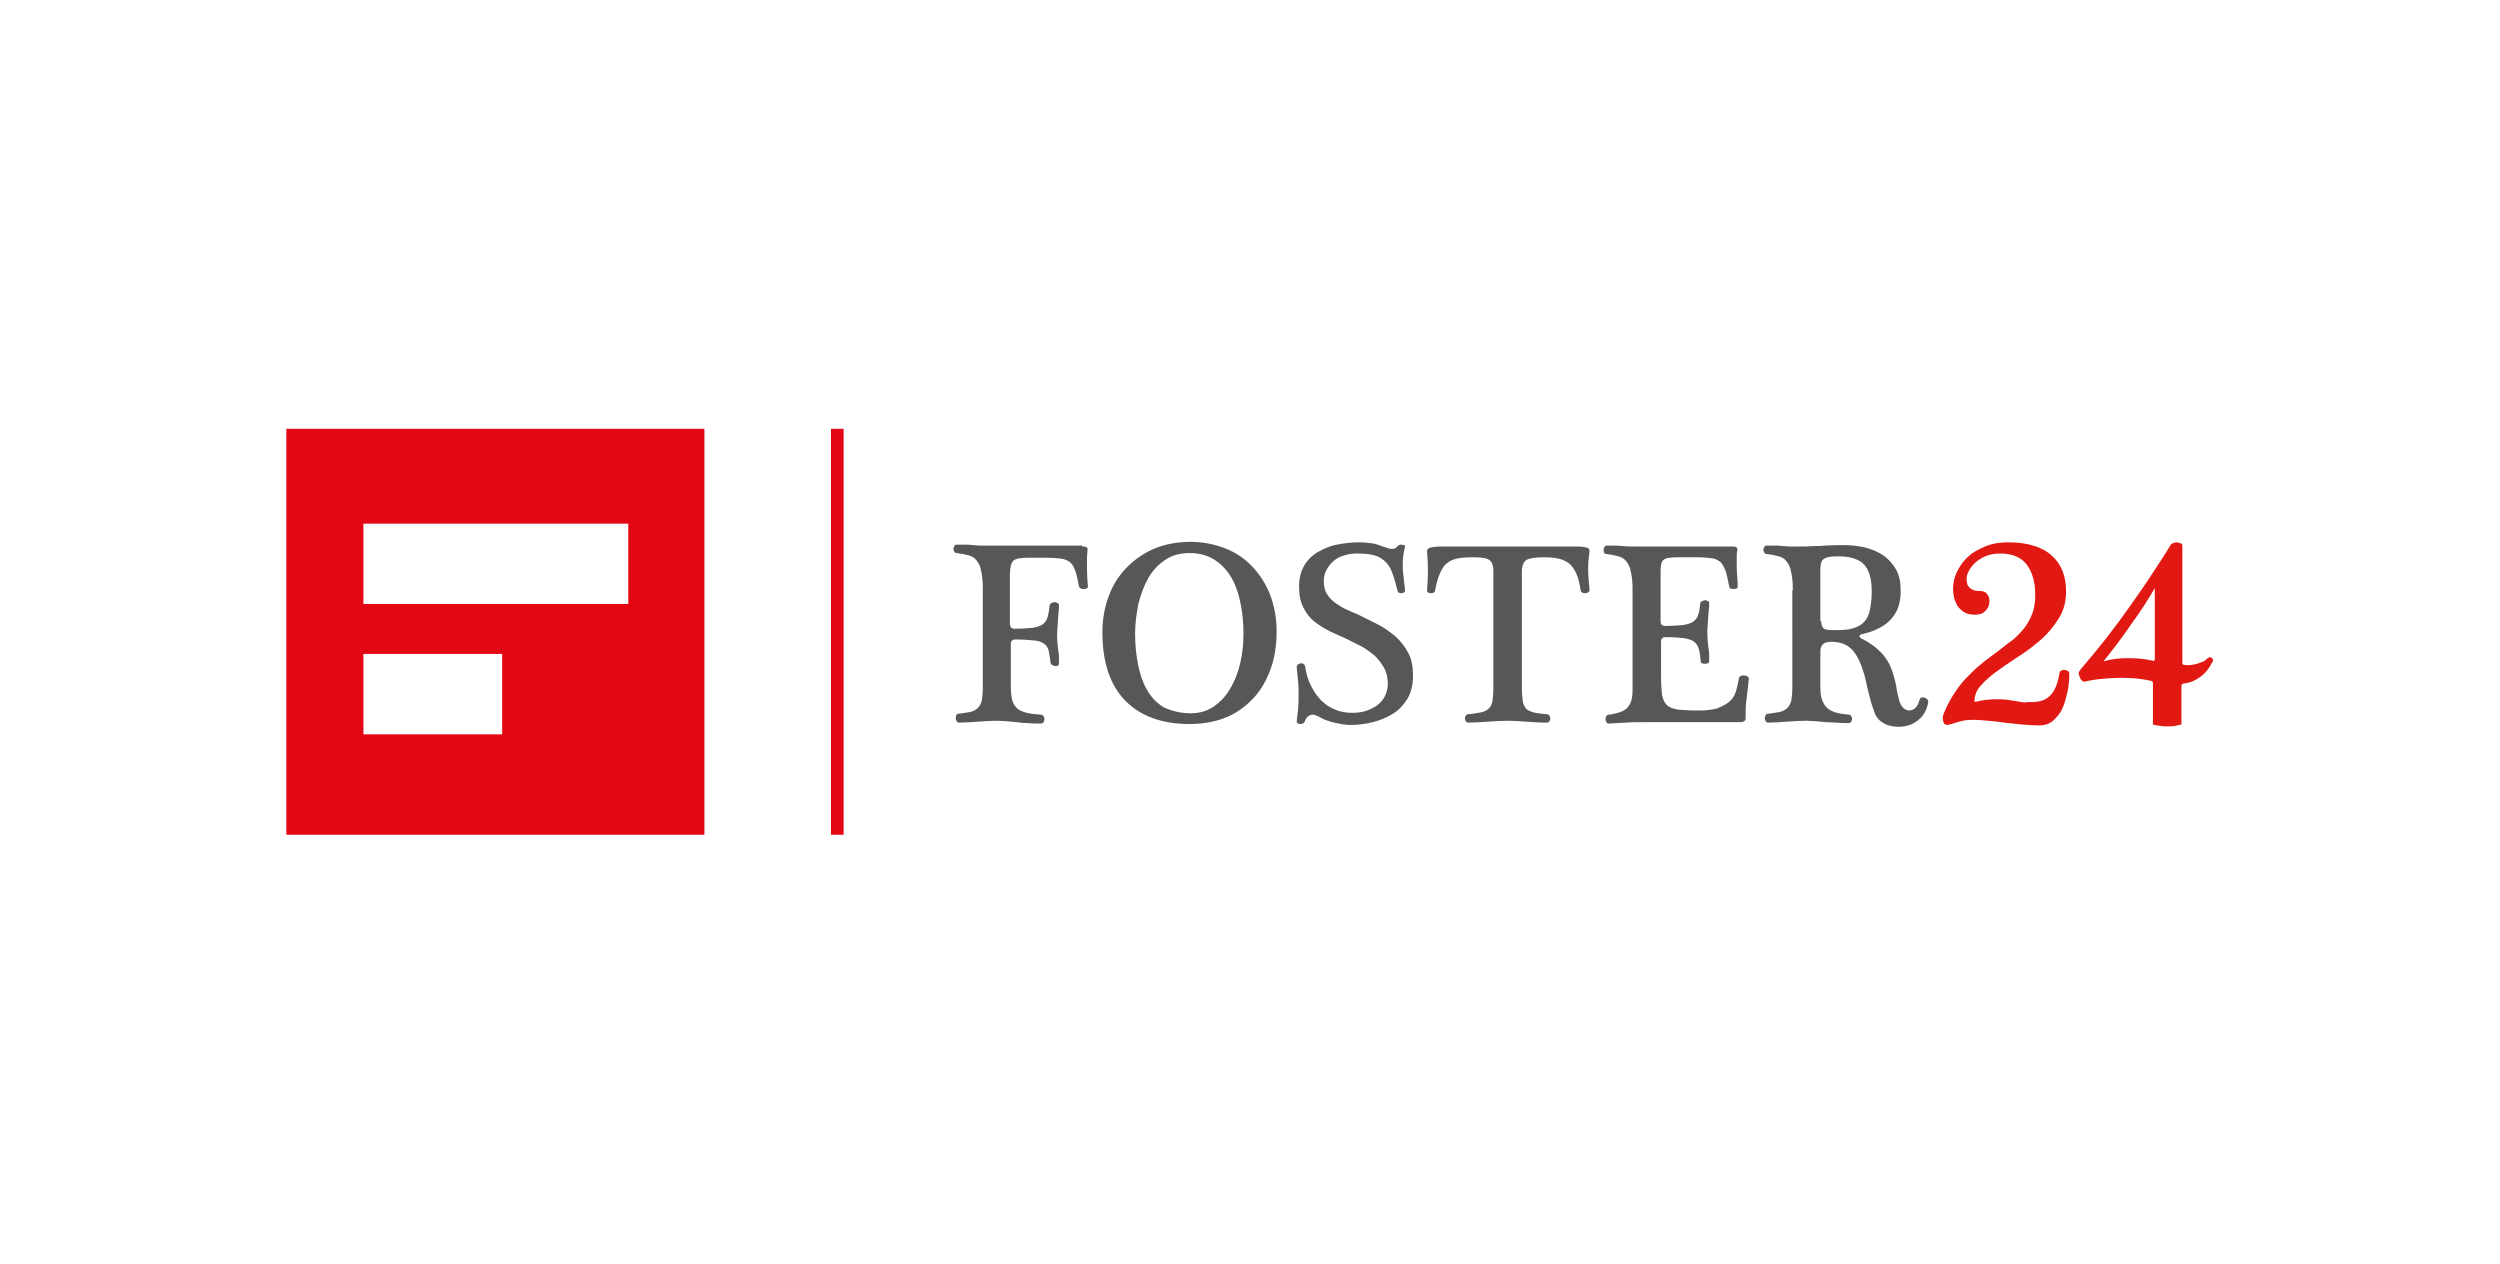 <?xml version="1.0" encoding="utf-8"?>
<!-- Generator: Adobe Illustrator 26.5.0, SVG Export Plug-In . SVG Version: 6.00 Build 0)  -->
<svg version="1.1" id="Layer_1" xmlns="http://www.w3.org/2000/svg" xmlns:xlink="http://www.w3.org/1999/xlink" x="0px" y="0px"
	 viewBox="0 0 535.2 270.5" style="enable-background:new 0 0 535.2 270.5;" xml:space="preserve">
<style type="text/css">
	.st0{fill:#E30613;}
	.st1{fill:#585658;}
	.st2{fill:#E21813;}
</style>
<g id="XMLID_406_">
	<path id="XMLID_407_" class="st0" d="M61.3,91.8v86.9h89.5V91.8H61.3z M107.6,157.2H77.8v-17.2h29.7V157.2z M134.5,129.3H77.8
		v-17.2h56.7V129.3z"/>
</g>
<rect id="XMLID_443_" x="177.9" y="91.8" class="st0" width="2.7" height="86.9"/>
<path class="st1" d="M231.7,117c0.3,0,0.6,0,0.8,0.1c0.3,0.1,0.4,0.4,0.3,0.9c0,0.4-0.1,0.9-0.1,1.3c0,0.5,0,0.9,0,1.4v1
	c0,1.4,0.1,2.7,0.2,3.9c0,0.2-0.1,0.3-0.3,0.4c-0.2,0.1-0.4,0.1-0.6,0.1c-0.2,0-0.4,0-0.6-0.1c-0.2-0.1-0.3-0.2-0.4-0.4
	c-0.3-1.5-0.5-2.6-0.8-3.4c-0.3-0.8-0.6-1.4-1.1-1.8c-0.5-0.4-1.1-0.7-1.9-0.8c-0.8-0.1-1.8-0.2-3.1-0.2h-3.3c-1,0-1.7,0-2.3,0.1
	c-0.6,0-1,0.2-1.4,0.4c-0.3,0.2-0.5,0.6-0.7,1.1c-0.1,0.5-0.2,1.2-0.2,2.2v10.2c0,0.5,0.1,0.8,0.3,1c0.2,0.1,0.4,0.2,0.5,0.2
	c1.7,0,3.1-0.1,4.1-0.2c1-0.2,1.7-0.4,2.2-0.8c0.5-0.4,0.8-0.9,1-1.6c0.2-0.7,0.3-1.5,0.4-2.4c0-0.2,0.2-0.4,0.4-0.5
	s0.4-0.2,0.7-0.2c0.2,0,0.4,0.1,0.6,0.2s0.3,0.3,0.3,0.5c0,0.6,0,1.1-0.1,1.6c0,0.5-0.1,0.9-0.1,1.4c0,0.5-0.1,0.9-0.1,1.5
	c0,0.5-0.1,1.1-0.1,1.7c0,1.1,0.1,2.1,0.2,3c0.1,0.5,0.1,1,0.2,1.5c0,0.6,0,1.1,0,1.8c0,0.2-0.1,0.3-0.2,0.4
	c-0.2,0.1-0.3,0.1-0.5,0.1c-0.2,0-0.5-0.1-0.7-0.2c-0.2-0.1-0.4-0.3-0.4-0.5c-0.1-1.1-0.3-2-0.4-2.6c-0.2-0.7-0.5-1.2-1-1.5
	c-0.5-0.4-1.2-0.6-2.2-0.7c-1-0.1-2.3-0.2-4.1-0.2c-0.2,0-0.4,0.1-0.5,0.2c-0.2,0.1-0.3,0.4-0.3,0.8v8.9c0,1.3,0.1,2.3,0.3,3.1
	c0.2,0.8,0.6,1.3,1.1,1.8c0.5,0.4,1.2,0.7,2,0.9c0.8,0.2,1.8,0.3,3,0.4c0.3,0,0.4,0.1,0.6,0.3c0.1,0.2,0.2,0.4,0.2,0.6
	c0,0.3-0.1,0.5-0.2,0.7c-0.1,0.2-0.3,0.3-0.6,0.3c-1,0-1.9,0-2.8-0.1c-0.9,0-1.6-0.1-2.4-0.2c-0.7-0.1-1.4-0.1-2.1-0.2
	c-0.7,0-1.4-0.1-2-0.1c-1.4,0-2.8,0.1-4.2,0.2c-1.4,0.1-2.7,0.2-4,0.2c-0.2,0-0.4-0.1-0.5-0.3c-0.1-0.2-0.2-0.4-0.2-0.7
	c0-0.2,0.1-0.4,0.1-0.6c0.1-0.2,0.3-0.3,0.5-0.3c1.1-0.1,1.9-0.3,2.6-0.4c0.7-0.2,1.2-0.5,1.6-0.9c0.4-0.4,0.6-0.9,0.8-1.6
	c0.1-0.7,0.2-1.6,0.2-2.7v-21c0-0.8,0-1.6-0.1-2.4c-0.1-0.8-0.2-1.5-0.4-2.2c-0.2-0.7-0.5-1.2-0.9-1.7c-0.4-0.5-0.9-0.8-1.6-1
	c-0.4-0.1-0.8-0.2-1.3-0.3c-0.5-0.1-0.9-0.1-1.3-0.2c-0.2,0-0.4-0.1-0.5-0.3c-0.1-0.2-0.2-0.4-0.2-0.6c0-0.2,0.1-0.4,0.2-0.6
	c0.1-0.2,0.3-0.3,0.5-0.3c0.6,0,1.2,0,1.8,0c0.6,0,1.1,0,1.6,0.1c0.5,0,1.1,0.1,1.6,0.1c0.6,0,1.2,0,1.9,0H231.7z"/>
<path class="st1" d="M254.7,155c-5.8,0-10.4-1.6-13.7-4.9c-3.3-3.3-5-8.2-5-14.8c0-2.8,0.5-5.4,1.4-7.8c0.9-2.4,2.2-4.4,3.9-6.1
	c1.7-1.7,3.6-3,5.9-4c2.3-0.9,4.8-1.4,7.6-1.4c2.7,0,5.2,0.5,7.5,1.4c2.3,0.9,4.2,2.2,5.8,3.9c1.6,1.7,2.9,3.7,3.8,6
	c0.9,2.4,1.4,5,1.4,7.9c0,3.2-0.5,6.1-1.5,8.6c-1,2.5-2.3,4.6-4,6.2c-1.7,1.7-3.7,3-5.9,3.8C259.7,154.6,257.3,155,254.7,155z
	 M255,152.7c1.8,0,3.4-0.5,4.8-1.4c1.4-1,2.6-2.2,3.5-3.8c1-1.6,1.7-3.4,2.2-5.5c0.5-2.1,0.7-4.2,0.7-6.4c0-2.2-0.2-4.3-0.6-6.3
	c-0.4-2.1-1-3.9-1.9-5.5c-0.9-1.6-2.1-2.9-3.6-3.9c-1.5-1-3.3-1.5-5.5-1.5c-2,0-3.8,0.5-5.2,1.5c-1.5,1-2.7,2.3-3.6,3.9
	c-0.9,1.6-1.6,3.5-2.1,5.5c-0.4,2.1-0.7,4.1-0.7,6.3c0,2.2,0.2,4.4,0.6,6.5c0.4,2.1,1,3.9,1.9,5.5c0.9,1.6,2.1,2.9,3.6,3.8
	C250.8,152.2,252.7,152.7,255,152.7z"/>
<path class="st1" d="M283.4,124.4c0,1.1,0.2,2.1,0.7,2.8c0.5,0.8,1.1,1.4,1.8,1.9c0.7,0.5,1.5,1,2.4,1.4c0.9,0.4,1.7,0.8,2.5,1.1
	c1.4,0.7,2.8,1.4,4.2,2.1c1.4,0.7,2.6,1.6,3.8,2.6c1.1,1,2,2.2,2.7,3.5c0.7,1.3,1,3,1,4.9c0,1.9-0.4,3.5-1.2,4.9
	c-0.8,1.3-1.8,2.4-3.1,3.2c-1.3,0.8-2.7,1.4-4.3,1.8c-1.6,0.4-3.2,0.6-4.8,0.6c-1.1,0-2.2-0.2-3.5-0.5c-1.3-0.3-2.5-0.8-3.5-1.4
	c-0.2-0.1-0.4-0.1-0.5-0.2c-0.2-0.1-0.4-0.1-0.6-0.1c-0.3,0-0.6,0.1-0.9,0.3c-0.3,0.2-0.6,0.6-0.8,1.2c-0.1,0.2-0.3,0.4-0.4,0.4
	c-0.2,0.1-0.4,0.1-0.6,0.1c-0.2,0-0.4-0.1-0.5-0.2c-0.1-0.1-0.2-0.2-0.2-0.4c0.1-0.8,0.2-1.7,0.3-2.7c0.1-1,0.1-1.9,0.1-2.9
	c0-1,0-1.9-0.1-2.9c-0.1-1-0.2-2-0.3-3c0-0.2,0-0.4,0.2-0.6c0.2-0.2,0.4-0.2,0.6-0.3c0.2,0,0.4,0,0.6,0.1c0.2,0.1,0.3,0.3,0.4,0.5
	c0.2,1.5,0.6,2.9,1.2,4.1c0.6,1.2,1.3,2.3,2.2,3.2c0.9,0.9,1.9,1.6,3,2c1.1,0.5,2.4,0.7,3.7,0.7c1,0,2-0.1,2.9-0.4
	c0.9-0.3,1.7-0.7,2.4-1.2c0.7-0.5,1.3-1.2,1.7-2c0.4-0.8,0.6-1.7,0.6-2.7c0-1.3-0.3-2.5-0.9-3.5c-0.6-1-1.3-1.9-2.1-2.6
	c-0.9-0.7-1.8-1.4-2.8-1.9c-1-0.5-2-1-3-1.5c-1.2-0.6-2.5-1.1-3.7-1.7c-1.2-0.6-2.3-1.3-3.3-2.1c-1-0.8-1.7-1.8-2.3-3
	c-0.6-1.2-0.9-2.6-0.9-4.4c0-1.8,0.4-3.3,1.1-4.5c0.7-1.2,1.7-2.2,2.9-2.9c1.2-0.7,2.5-1.3,4.1-1.6c1.5-0.3,3.1-0.5,4.7-0.5
	c1.1,0,1.9,0.1,2.7,0.2c0.7,0.1,1.5,0.3,2.4,0.7c0.5,0.1,0.9,0.3,1.2,0.4c0.3,0.1,0.6,0.1,0.9,0.1c0.5,0,0.8-0.2,1-0.5
	c0.1-0.1,0.2-0.2,0.4-0.3c0.2-0.1,0.4-0.1,0.6-0.1c0.2,0,0.3,0.1,0.5,0.1c0.2,0.1,0.2,0.2,0.2,0.3c-0.2,0.7-0.3,1.3-0.4,2
	c-0.1,0.7-0.1,1.4-0.1,2.1c0,1,0.1,1.9,0.2,2.6c0.1,0.8,0.2,1.7,0.3,2.8c0,0.1-0.1,0.2-0.2,0.3c-0.2,0.1-0.3,0.2-0.5,0.2
	c-0.2,0-0.4,0-0.6-0.1c-0.2-0.1-0.3-0.2-0.3-0.4c-0.4-1.6-0.8-3-1.2-4c-0.4-1.1-1-1.9-1.7-2.5s-1.5-1-2.4-1.2s-2.1-0.3-3.4-0.3
	c-0.9,0-1.8,0.1-2.7,0.4c-0.8,0.2-1.6,0.6-2.2,1.1c-0.6,0.5-1.1,1.1-1.5,1.8C283.6,122.6,283.4,123.5,283.4,124.4z"/>
<path class="st1" d="M325.8,147.2c0,1.2,0.1,2.2,0.2,2.9c0.1,0.7,0.4,1.2,0.7,1.6c0.4,0.4,0.9,0.6,1.6,0.8c0.7,0.2,1.7,0.3,2.9,0.4
	c0.2,0,0.4,0.2,0.5,0.3c0.1,0.2,0.2,0.4,0.2,0.6c0,0.2-0.1,0.4-0.2,0.6c-0.1,0.2-0.3,0.3-0.6,0.3c-1.5,0-2.9-0.1-4.3-0.2
	c-1.4-0.1-2.7-0.2-4-0.2c-1.4,0-2.9,0.1-4.4,0.2c-1.5,0.1-2.9,0.2-4.1,0.2c-0.2,0-0.4-0.1-0.5-0.3c-0.1-0.2-0.2-0.4-0.2-0.6
	c0-0.2,0.1-0.4,0.2-0.6c0.1-0.2,0.3-0.3,0.5-0.3c1.2-0.1,2.1-0.3,2.8-0.4c0.7-0.2,1.2-0.4,1.6-0.8c0.4-0.4,0.7-0.9,0.8-1.6
	c0.1-0.7,0.2-1.6,0.2-2.9v-24.8c0-1.4-0.3-2.2-1-2.6c-0.7-0.4-1.8-0.5-3.5-0.5c-1.4,0-2.5,0.1-3.4,0.3c-0.9,0.2-1.6,0.6-2.2,1.1
	c-0.6,0.5-1,1.3-1.4,2.2c-0.4,0.9-0.7,2.1-1,3.6c0,0.2-0.2,0.4-0.4,0.4c-0.2,0.1-0.4,0.1-0.6,0.1c-0.2,0-0.4-0.1-0.5-0.2
	c-0.2-0.1-0.2-0.2-0.2-0.4c0.1-1.4,0.2-2.8,0.2-4.2c0-1.4-0.1-2.8-0.2-4.2c0-0.4,0.3-0.7,0.8-0.8c0.5-0.1,1.1-0.2,1.7-0.2h29.8
	c0.7,0,1.3,0.1,1.8,0.2c0.5,0.1,0.7,0.4,0.7,0.8c-0.1,0.4-0.1,1-0.2,1.6c-0.1,0.7-0.1,1.4-0.1,2.1c0,0.8,0,1.6,0.1,2.4
	c0.1,0.8,0.1,1.6,0.2,2.3c0,0.1-0.1,0.3-0.3,0.4c-0.2,0.1-0.4,0.2-0.6,0.2c-0.2,0-0.4,0-0.6-0.1c-0.2-0.1-0.3-0.2-0.4-0.4
	c-0.2-1.5-0.5-2.7-0.9-3.6c-0.4-0.9-0.9-1.7-1.5-2.2c-0.6-0.5-1.4-0.9-2.3-1.1c-0.9-0.2-1.9-0.3-3.2-0.3c-1.7,0-2.9,0.2-3.6,0.5
	c-0.7,0.4-1.1,1.2-1.1,2.6V147.2z"/>
<path class="st1" d="M370.8,117c0.3,0,0.6,0,0.8,0.1c0.3,0.1,0.4,0.4,0.3,0.9c-0.1,0.3-0.1,0.6-0.1,1c0,0.3,0,0.7,0,1.1v0.9
	c0,0.8,0,1.6,0.1,2.4c0.1,0.8,0.1,1.5,0.1,2.3c0,0.1-0.1,0.3-0.3,0.3c-0.2,0.1-0.4,0.1-0.6,0.1c-0.2,0-0.4,0-0.6-0.1
	c-0.2-0.1-0.3-0.2-0.3-0.4c-0.3-1.4-0.5-2.6-0.8-3.4c-0.3-0.8-0.7-1.5-1.1-1.9c-0.5-0.4-1.1-0.7-1.9-0.8c-0.8-0.1-1.8-0.2-3.1-0.2
	H360c-1.1,0-1.9,0-2.5,0.1c-0.6,0-1,0.2-1.3,0.4c-0.3,0.2-0.5,0.6-0.6,1.1c-0.1,0.5-0.1,1.2-0.1,2.2v9.7c0,0.5,0.1,0.9,0.3,1
	c0.2,0.1,0.4,0.2,0.5,0.2c1.7,0,3.1-0.1,4.1-0.2c1-0.2,1.7-0.4,2.2-0.8c0.5-0.4,0.8-0.9,1-1.5c0.2-0.6,0.3-1.5,0.4-2.4
	c0-0.2,0.2-0.3,0.4-0.4c0.2-0.1,0.4-0.2,0.7-0.2c0.2,0,0.4,0.1,0.6,0.2c0.2,0.1,0.2,0.2,0.2,0.4c0,0.6,0,1.1-0.1,1.6
	c0,0.5-0.1,0.9-0.1,1.4c0,0.5-0.1,0.9-0.1,1.5c0,0.5-0.1,1.1-0.1,1.7c0,1.1,0.1,2.2,0.2,3c0.1,0.5,0.1,1,0.2,1.5c0,0.6,0,1.2,0,1.8
	c0,0.2-0.1,0.3-0.3,0.4c-0.2,0.1-0.4,0.1-0.6,0.1c-0.2,0-0.4,0-0.6-0.1c-0.2-0.1-0.3-0.2-0.3-0.4c-0.1-1.1-0.2-2-0.4-2.6
	c-0.2-0.7-0.5-1.2-1-1.6c-0.5-0.4-1.2-0.6-2.2-0.8c-1-0.1-2.3-0.2-4.1-0.2c-0.2,0-0.4,0.1-0.5,0.2c-0.2,0.1-0.3,0.4-0.3,0.8v7.3
	c0,1.7,0.1,3,0.2,4c0.2,1,0.5,1.7,1,2.2c0.5,0.5,1.3,0.8,2.3,1c1,0.1,2.4,0.2,4.1,0.2c0.9,0,1.8,0,2.5-0.1c0.8-0.1,1.4-0.2,1.8-0.3
	c0.7-0.3,1.4-0.6,1.9-0.9c0.5-0.3,1-0.7,1.4-1.2c0.4-0.5,0.7-1.1,0.9-1.8c0.2-0.7,0.4-1.6,0.6-2.7c0-0.2,0.2-0.3,0.4-0.4
	c0.2-0.1,0.4-0.1,0.7-0.1c0.3,0,0.5,0.1,0.7,0.2c0.2,0.1,0.3,0.3,0.3,0.5c-0.2,1.6-0.3,3-0.5,4.4c-0.2,1.3-0.2,2.7-0.2,4.1
	c0,0.1,0,0.1,0,0.2c0,0.1-0.1,0.2-0.2,0.3c-0.1,0.1-0.2,0.2-0.4,0.2c-0.2,0.1-0.4,0.1-0.7,0.1h-20.2c-1.4,0-2.8,0-4.1,0.1
	c-1.3,0.1-2.6,0.1-3.7,0.2c-0.2,0-0.4-0.1-0.5-0.3c-0.1-0.2-0.2-0.4-0.2-0.7c0-0.2,0.1-0.4,0.2-0.6c0.1-0.2,0.3-0.3,0.5-0.3
	c0.9-0.1,1.6-0.3,2.3-0.5c0.6-0.2,1.2-0.5,1.6-0.9c0.4-0.4,0.7-0.9,0.9-1.5c0.2-0.6,0.3-1.4,0.3-2.3v-21.4c0-0.8,0-1.6-0.1-2.4
	c-0.1-0.8-0.2-1.5-0.4-2.2c-0.2-0.7-0.5-1.2-0.9-1.7c-0.4-0.5-0.9-0.8-1.6-1c-0.4-0.1-0.8-0.2-1.3-0.3c-0.4-0.1-0.9-0.1-1.3-0.2
	c-0.2,0-0.4-0.1-0.5-0.3c-0.1-0.2-0.1-0.4-0.1-0.6c0-0.2,0.1-0.4,0.2-0.6c0.1-0.2,0.3-0.3,0.5-0.3c1.2,0,2.4,0,3.4,0.1
	c1,0.1,2.2,0.1,3.5,0.1H370.8z"/>
<path class="st1" d="M383.8,126.4c0-0.8,0-1.6-0.1-2.4c-0.1-0.8-0.2-1.5-0.4-2.2c-0.2-0.7-0.5-1.2-0.9-1.7c-0.4-0.5-0.9-0.8-1.6-1
	c-0.4-0.1-0.8-0.2-1.3-0.3c-0.4-0.1-0.9-0.1-1.3-0.2c-0.2,0-0.4-0.1-0.5-0.3c-0.1-0.2-0.2-0.4-0.2-0.6c0-0.2,0.1-0.4,0.2-0.6
	c0.1-0.2,0.3-0.3,0.5-0.3c0.6,0,1.2,0,1.8,0c0.6,0,1.1,0,1.6,0.1c0.5,0,1.1,0.1,1.6,0.1c0.6,0,1.2,0,1.9,0c1.1,0,2.1,0,3.1-0.1
	c0.9,0,1.7,0,2.5-0.1c1.5-0.1,2.9-0.1,4.2-0.1c1.5,0,3,0.2,4.4,0.5c1.4,0.4,2.7,0.9,3.9,1.7c1.1,0.8,2,1.8,2.7,3
	c0.7,1.2,1,2.8,1,4.6c0,1.4-0.2,2.6-0.6,3.7c-0.4,1-1,1.9-1.8,2.7c-0.7,0.7-1.6,1.3-2.7,1.8c-1,0.5-2.1,0.8-3.3,1.1
	c-0.3,0.1-0.4,0.2-0.4,0.4c0,0.2,0.1,0.3,0.4,0.5c1.2,0.6,2.1,1.2,2.9,1.8c0.8,0.7,1.5,1.3,2,2c0.5,0.7,1,1.4,1.3,2.2
	c0.3,0.7,0.6,1.5,0.8,2.3c0.2,0.8,0.4,1.5,0.5,2.3c0.1,0.8,0.3,1.5,0.5,2.3c0.2,0.9,0.5,1.5,0.9,1.9c0.4,0.4,0.9,0.6,1.3,0.6
	c0.5,0,0.9-0.2,1.3-0.5c0.4-0.4,0.7-0.9,0.9-1.7c0.1-0.3,0.2-0.4,0.3-0.5c0.1-0.1,0.3-0.1,0.5-0.1c0.3,0,0.5,0.1,0.8,0.3
	c0.2,0.2,0.3,0.4,0.3,0.6c-0.1,0.9-0.4,1.7-0.8,2.4c-0.4,0.7-0.9,1.2-1.5,1.7c-0.6,0.4-1.2,0.8-2,1c-0.7,0.2-1.4,0.3-2.1,0.3
	c-0.6,0-1.2-0.1-1.7-0.2c-0.5-0.1-1-0.3-1.5-0.6c-0.5-0.3-0.9-0.6-1.2-1c-0.3-0.4-0.6-0.8-0.7-1.3c-0.2-0.6-0.5-1.3-0.7-2
	c-0.2-0.7-0.4-1.5-0.6-2.3c-0.2-0.8-0.4-1.5-0.5-2.2c-0.2-0.7-0.3-1.4-0.5-1.9c-0.7-2.4-1.6-4.1-2.6-5.1c-1.1-1.1-2.5-1.6-4.4-1.6
	c-0.6,0-1.2,0.1-1.6,0.4c-0.4,0.3-0.7,0.8-0.7,1.6v7.5c0,1.3,0.1,2.3,0.4,3c0.3,0.8,0.7,1.4,1.2,1.8c0.5,0.4,1.2,0.7,1.9,0.9
	c0.8,0.2,1.6,0.3,2.6,0.4c0.2,0,0.4,0.1,0.5,0.3c0.1,0.2,0.2,0.4,0.2,0.6c0,0.2-0.1,0.4-0.2,0.6c-0.1,0.2-0.3,0.3-0.6,0.3
	c-0.9,0-1.8,0-2.6-0.1c-0.8,0-1.6-0.1-2.3-0.1c-0.7-0.1-1.4-0.1-2.1-0.2c-0.7,0-1.4-0.1-2-0.1c-1.4,0-2.8,0.1-4.2,0.2
	c-1.4,0.1-2.7,0.2-4,0.2c-0.2,0-0.4-0.1-0.5-0.3c-0.1-0.2-0.2-0.4-0.2-0.7c0-0.2,0.1-0.4,0.2-0.6c0.1-0.2,0.3-0.3,0.5-0.3
	c1.1-0.1,1.9-0.3,2.6-0.4c0.7-0.2,1.2-0.5,1.6-0.9c0.4-0.4,0.6-0.9,0.8-1.6c0.1-0.7,0.2-1.6,0.2-2.7V126.4z M389.9,133
	c0,1,0.3,1.5,0.8,1.7c0.5,0.2,1.4,0.2,2.4,0.2c1.5,0,2.7-0.1,3.6-0.4c1-0.3,1.8-0.7,2.4-1.4c0.6-0.6,1-1.5,1.2-2.5
	c0.2-1,0.4-2.3,0.4-3.8c0-1.4-0.1-2.6-0.4-3.6c-0.3-1-0.7-1.8-1.3-2.4c-0.6-0.6-1.3-1-2.3-1.3c-0.9-0.3-2.1-0.4-3.4-0.4
	c-1.5,0-2.4,0.2-2.9,0.6c-0.5,0.3-0.7,1.1-0.7,2.3V133z"/>
<path class="st2" d="M434.9,150.3c1.7,0,3-0.4,3.9-1.3c1-0.9,1.7-2.5,2.1-4.9c0-0.2,0.1-0.4,0.3-0.5c0.2-0.1,0.4-0.2,0.6-0.2
	c0.3,0,0.5,0.1,0.8,0.2c0.3,0.1,0.4,0.4,0.4,0.6c0,1.3-0.1,2.6-0.4,3.9c-0.3,1.3-0.6,2.5-1.1,3.6c-0.5,1.1-1.2,1.9-2,2.6
	c-0.8,0.7-1.8,1-2.9,1c-1.2,0-2.5-0.1-3.8-0.2c-1.3-0.1-2.5-0.3-3.7-0.4c-1.2-0.2-2.4-0.3-3.5-0.4c-1.1-0.1-2.1-0.2-3-0.2
	c-1.3,0-2.3,0.1-3.2,0.4c-0.5,0.1-0.9,0.3-1.3,0.4c-0.4,0.1-0.7,0.2-1.1,0.3c-0.5,0-0.8-0.2-0.9-0.5c-0.1-0.3-0.2-0.7-0.2-1.1
	c0-0.2,0.1-0.5,0.2-0.8c0.7-1.8,1.6-3.4,2.5-4.7c0.9-1.4,1.9-2.6,3-3.6c1-1.1,2.1-2,3.2-2.9c1.1-0.8,2.2-1.7,3.2-2.4
	c1-0.8,2-1.6,3-2.3c0.9-0.8,1.7-1.6,2.4-2.5c0.7-0.9,1.2-1.9,1.7-3.1c0.4-1.1,0.6-2.4,0.6-3.9c0-2.8-0.6-4.9-1.8-6.5
	c-1.2-1.6-3.1-2.4-5.7-2.4c-1.2,0-2.3,0.2-3.2,0.6c-0.9,0.4-1.7,0.9-2.3,1.5c-0.6,0.6-1,1.2-1.3,1.8c-0.3,0.6-0.4,1.1-0.4,1.6
	c0,0.2,0,0.4,0.1,0.7c0,0.3,0.1,0.6,0.3,0.8c0.2,0.3,0.4,0.5,0.8,0.7c0.3,0.2,0.8,0.3,1.4,0.3c0.9,0,1.5,0.2,1.8,0.7
	c0.4,0.4,0.5,1,0.5,1.6c0,0.7-0.3,1.4-0.8,1.9c-0.5,0.6-1.2,0.9-2.3,0.9c-1,0-1.8-0.2-2.4-0.6c-0.6-0.4-1.1-0.9-1.4-1.4
	c-0.3-0.6-0.6-1.2-0.7-1.8c-0.1-0.6-0.2-1.2-0.2-1.6c0-1.4,0.3-2.7,0.9-3.9c0.6-1.2,1.4-2.3,2.4-3.2c1-0.9,2.3-1.6,3.8-2.2
	s3.1-0.8,4.9-0.8c2.1,0,4,0.3,5.5,0.8c1.5,0.5,2.8,1.2,3.8,2.2c1,0.9,1.7,2,2.2,3.3c0.5,1.3,0.7,2.7,0.7,4.2c0,2.2-0.5,4.1-1.5,5.7
	c-1,1.6-2.2,3.1-3.6,4.4c-1.5,1.3-3,2.5-4.7,3.6c-0.8,0.5-1.7,1.1-2.4,1.6c-0.8,0.5-1.5,1-2.3,1.6c-1.5,1-2.7,2.1-3.6,3.1
	c-1,1-1.5,2.2-1.5,3.6c0,0.1,0.5,0,1.4-0.2c1-0.2,2.1-0.3,3.4-0.3c0.7,0,1.4,0,2.1,0.1c0.7,0.1,1.3,0.2,2,0.3
	c0.6,0.1,1.2,0.2,1.8,0.3C433.8,150.3,434.4,150.3,434.9,150.3z"/>
<path class="st2" d="M445.5,143.2c1.9-2.2,3.7-4.4,5.5-6.7c1.8-2.3,3.5-4.6,5.1-6.9c1.6-2.3,3.2-4.5,4.6-6.7
	c1.4-2.2,2.8-4.2,3.9-6.1c0.1-0.2,0.3-0.4,0.6-0.5c0.2-0.1,0.5-0.2,0.7-0.2c0.3,0,0.6,0.1,0.9,0.2c0.3,0.1,0.4,0.3,0.4,0.4v25.1
	c0,0.3,0.1,0.5,0.2,0.5c0.2,0,0.4,0.1,0.9,0.1c0.3,0,0.7,0,1.1-0.1c0.4-0.1,0.8-0.1,1.2-0.3c0.4-0.1,0.8-0.3,1.1-0.4
	c0.4-0.2,0.6-0.4,0.8-0.6c0.1-0.1,0.3-0.2,0.4-0.3c0.2,0,0.3,0,0.5,0.1c0.1,0.1,0.3,0.2,0.3,0.3c0.1,0.1,0.1,0.3,0,0.5
	c-0.7,1.4-1.6,2.6-2.8,3.4c-1.1,0.8-2.2,1.2-3.2,1.3c-0.3,0-0.5,0.1-0.6,0.2c-0.1,0.1-0.1,0.6-0.1,1.3v7.3c-0.5,0.1-1,0.2-1.4,0.3
	c-0.4,0.1-0.9,0.1-1.5,0.1c-0.6,0-1.1,0-1.6-0.1c-0.5-0.1-1-0.1-1.6-0.3v-8.5c0-0.4,0-0.6-0.1-0.7c-0.1-0.1-0.4-0.2-1-0.3
	c-1.6-0.3-3.5-0.5-5.7-0.5c-1.2,0-2.5,0.1-3.8,0.2c-1.3,0.1-2.6,0.3-3.9,0.6c-0.2,0.1-0.5,0-0.7-0.2c-0.2-0.2-0.4-0.5-0.5-0.8
	c-0.1-0.3-0.2-0.6-0.2-1C445.2,143.7,445.3,143.4,445.5,143.2z M450.3,141.6c1.6-0.5,3.3-0.7,5.1-0.7c0.9,0,1.8,0,2.7,0.1
	c0.9,0.1,1.7,0.2,2.6,0.4c0.3,0.1,0.5,0.1,0.5,0c0.1-0.1,0.1-0.2,0.1-0.4v-15.1c-1.5,2.6-3.2,5.2-5.1,7.8
	C454.3,136.5,452.3,139.1,450.3,141.6z"/>
</svg>
